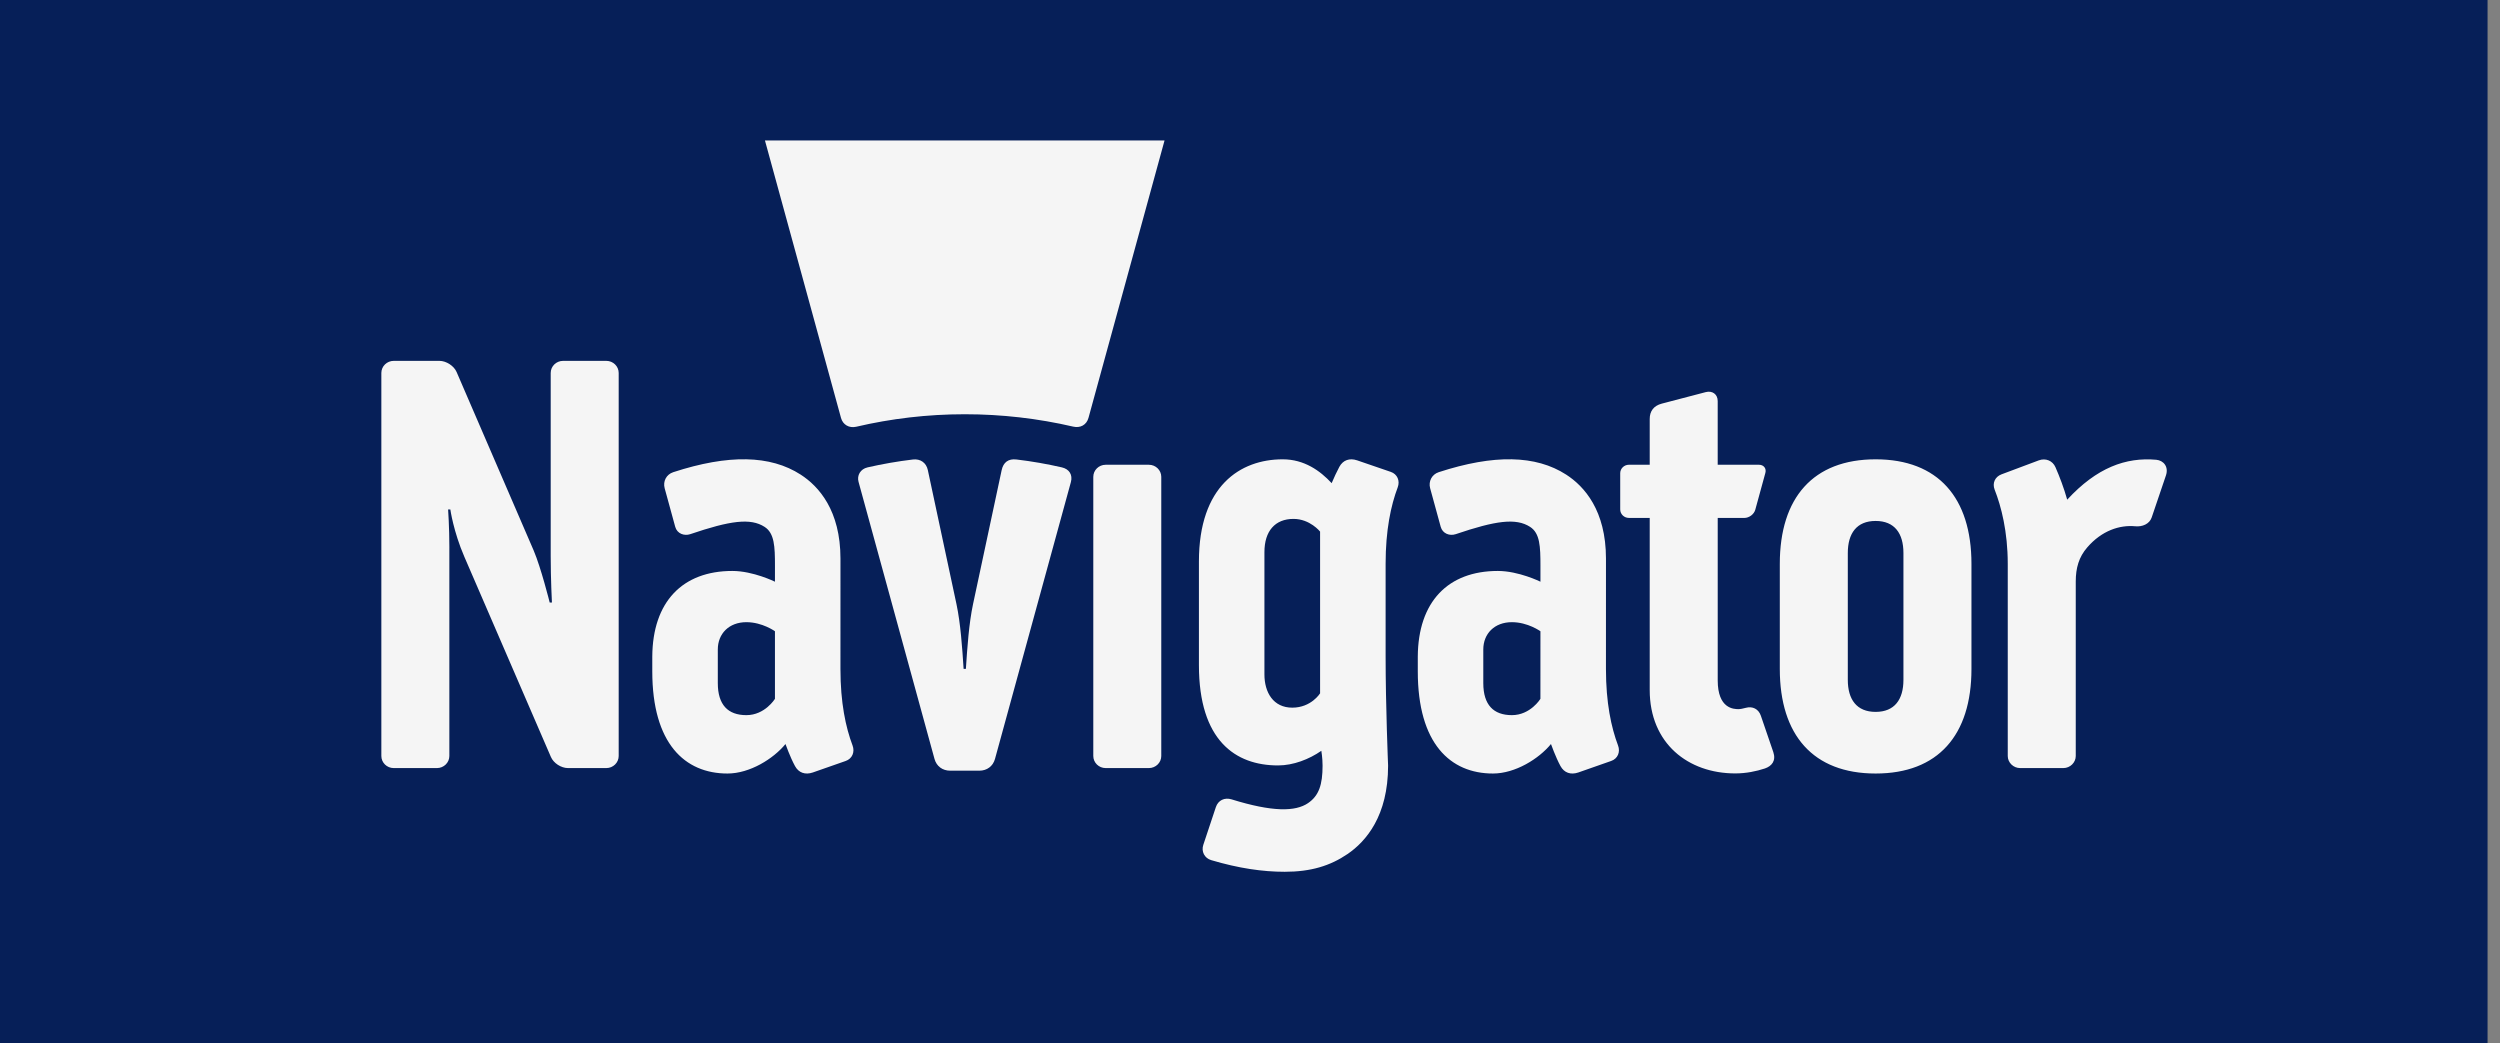 <?xml version="1.0" encoding="UTF-8"?> <svg xmlns="http://www.w3.org/2000/svg" width="139" height="58" viewBox="0 0 139 58" fill="none"><rect x="0" y="0" width="139" height="58" fill="#808080" stroke="none"/> <g clip-path="url(#clip0_344_1474)"> <rect width="138.308" height="58" fill="#061F58"></rect> <g clip-path="url(#clip1_344_1474)"> <path d="M115.412 32.33C115.412 31.584 115.583 30.975 116.049 30.438C116.861 29.498 117.855 29.179 118.719 29.261C119.116 29.3 119.51 29.133 119.633 28.774L120.426 26.435C120.591 25.947 120.289 25.6 119.888 25.563C118.201 25.413 116.582 25.996 114.936 27.782C114.757 27.138 114.508 26.489 114.282 25.973C114.128 25.622 113.746 25.45 113.352 25.598L111.281 26.374C110.92 26.511 110.761 26.864 110.903 27.227C111.268 28.153 111.631 29.56 111.631 31.348V42.035C111.631 42.399 111.944 42.705 112.318 42.705H114.724C115.098 42.705 115.412 42.399 115.412 42.035V32.33H115.412ZM96.661 39.428C96.394 39.428 95.505 39.404 95.505 37.828V28.797H96.987C97.252 28.797 97.525 28.593 97.593 28.343L98.154 26.295C98.224 26.045 98.063 25.84 97.797 25.84H95.504C95.504 23.846 95.504 22.393 95.504 22.299C95.504 21.908 95.193 21.709 94.842 21.801C93.987 22.024 92.588 22.392 92.394 22.442C91.952 22.558 91.724 22.853 91.724 23.296C91.724 23.366 91.724 24.377 91.724 25.84H90.566C90.3 25.84 90.084 26.052 90.084 26.311V28.326C90.084 28.585 90.3 28.796 90.566 28.796H91.724V38.363C91.724 41.339 93.865 43.002 96.479 43.002C97.085 43.002 97.647 42.885 98.127 42.727C98.509 42.596 98.76 42.302 98.595 41.814L97.903 39.792C97.775 39.419 97.442 39.252 97.067 39.355C96.912 39.397 96.765 39.428 96.661 39.428ZM104.285 25.538C100.815 25.538 98.957 27.669 98.957 31.35V37.196C98.957 40.877 100.816 43.008 104.285 43.008C107.755 43.008 109.613 40.877 109.613 37.196V31.35C109.613 27.669 107.754 25.538 104.285 25.538ZM105.831 37.8C105.831 38.887 105.341 39.581 104.285 39.581C103.229 39.581 102.738 38.887 102.738 37.8V30.746C102.738 29.659 103.228 28.965 104.285 28.965C105.341 28.965 105.831 29.659 105.831 30.746V37.8ZM60.787 42.034C60.787 42.403 61.096 42.705 61.474 42.705H63.879C64.258 42.705 64.567 42.402 64.567 42.034V26.513C64.567 26.143 64.257 25.841 63.879 25.841H61.474C61.096 25.841 60.787 26.143 60.787 26.513V42.034ZM89.964 41.451C89.581 40.434 89.291 39.067 89.291 37.2L89.292 31.061C89.292 28.381 88.09 27.042 87.082 26.39C85.388 25.297 83.062 25.254 79.993 26.253C79.609 26.378 79.412 26.764 79.516 27.147L80.103 29.29C80.208 29.674 80.606 29.811 80.937 29.7C83.161 28.945 84.289 28.788 85.074 29.295C85.622 29.648 85.649 30.383 85.649 31.464V32.343C85.649 32.343 84.44 31.745 83.281 31.745C80.504 31.745 78.848 33.461 78.829 36.507V37.33C78.829 41.343 80.636 43.008 83.009 43.008C84.249 43.008 85.563 42.188 86.234 41.368C86.234 41.368 86.491 42.093 86.761 42.59C86.966 42.97 87.333 43.093 87.751 42.951L89.577 42.311C89.947 42.186 90.1 41.811 89.964 41.451ZM85.647 38.856C85.647 38.856 85.093 39.762 84.06 39.762C83.041 39.762 82.471 39.194 82.471 37.981V36.111C82.471 35.233 83.094 34.593 84.06 34.593C84.951 34.593 85.648 35.098 85.648 35.098L85.647 38.856ZM47.403 41.451C47.019 40.434 46.729 39.067 46.729 37.2L46.73 31.061C46.73 28.381 45.528 27.042 44.52 26.39C42.827 25.297 40.501 25.254 37.434 26.253C37.047 26.378 36.851 26.764 36.955 27.147L37.542 29.29C37.647 29.674 38.044 29.811 38.376 29.7C40.599 28.945 41.727 28.788 42.512 29.295C43.06 29.648 43.088 30.383 43.088 31.464L43.087 32.343C43.087 32.343 41.878 31.745 40.719 31.745C37.943 31.745 36.286 33.461 36.267 36.507V37.33C36.267 41.343 38.076 43.008 40.448 43.008C41.688 43.008 43.003 42.188 43.673 41.368C43.673 41.368 43.929 42.093 44.2 42.59C44.404 42.97 44.773 43.093 45.189 42.951L47.017 42.311C47.384 42.186 47.539 41.811 47.403 41.451ZM43.087 38.856C43.087 38.856 42.531 39.762 41.498 39.762C40.479 39.762 39.91 39.194 39.91 37.981V36.111C39.91 35.233 40.533 34.593 41.498 34.593C42.389 34.593 43.087 35.098 43.087 35.098V38.856ZM77.325 26.236L75.459 25.596C75.04 25.453 74.673 25.577 74.468 25.956C74.335 26.201 74.166 26.565 74.04 26.863C73.4 26.174 72.518 25.538 71.32 25.538C68.95 25.538 66.66 27.024 66.66 31.216V36.981C66.66 41.172 68.687 42.558 71.06 42.558C71.907 42.558 72.79 42.216 73.466 41.745C73.466 41.745 73.535 42.139 73.535 42.571C73.535 43.628 73.332 44.241 72.728 44.653C72.024 45.131 70.757 45.153 68.474 44.444C68.086 44.324 67.728 44.496 67.602 44.875L66.903 46.975C66.781 47.341 66.969 47.716 67.347 47.825C68.876 48.279 70.207 48.471 71.43 48.471C72.882 48.471 73.959 48.141 74.926 47.482C75.953 46.781 77.178 45.361 77.178 42.571C77.178 42.571 77.04 39.254 77.04 36.496V31.348C77.04 29.48 77.33 28.113 77.713 27.096C77.85 26.735 77.695 26.361 77.325 26.236ZM73.397 38.549C73.397 38.549 72.905 39.346 71.85 39.346C70.794 39.346 70.302 38.497 70.302 37.498V35.098V30.699C70.302 29.523 70.898 28.851 71.918 28.851C72.837 28.851 73.397 29.557 73.397 29.557V38.549ZM24.985 30.458C24.985 29.321 24.915 28.326 24.915 28.326H25.039C25.039 28.326 25.212 29.556 25.815 30.95L30.63 42.086C30.776 42.428 31.195 42.705 31.581 42.705H33.712C34.09 42.705 34.399 42.403 34.399 42.035V20.735C34.399 20.365 34.089 20.064 33.712 20.064H31.306C30.928 20.064 30.619 20.366 30.619 20.735V30.922C30.619 32.209 30.687 33.5 30.687 33.5H30.563C30.563 33.5 30.081 31.567 29.674 30.612C29.545 30.31 25.387 20.684 25.387 20.684C25.241 20.343 24.812 20.064 24.434 20.064H21.89C21.512 20.064 21.203 20.366 21.203 20.735V42.034C21.203 42.403 21.512 42.705 21.89 42.705H24.296C24.675 42.705 24.984 42.402 24.984 42.034V30.458H24.985Z" fill="#F5F5F5"></path> <path d="M59.042 25.987C58.215 25.797 57.372 25.649 56.514 25.547C56.067 25.494 55.785 25.703 55.692 26.141L54.101 33.59C53.873 34.662 53.783 35.982 53.703 37.189H53.577C53.498 35.982 53.407 34.662 53.18 33.59L51.587 26.134C51.501 25.73 51.173 25.498 50.76 25.548C49.903 25.65 49.061 25.798 48.234 25.987C47.832 26.081 47.638 26.437 47.735 26.791L51.959 42.199C52.072 42.609 52.411 42.85 52.827 42.85H54.452C54.873 42.85 55.209 42.604 55.321 42.199C55.403 41.9 59.541 26.805 59.541 26.805C59.654 26.392 59.443 26.079 59.042 25.987ZM42.531 7.81L46.761 23.24C46.862 23.609 47.207 23.821 47.611 23.726C49.545 23.273 51.563 23.032 53.639 23.032C55.695 23.032 57.715 23.266 59.668 23.72C60.069 23.814 60.414 23.624 60.521 23.23L64.749 7.808L42.531 7.81Z" fill="#F5F5F5"></path> </g> </g> <defs> <clipPath id="clip0_344_1474"> <rect width="138.308" height="58" fill="white"></rect> </clipPath> <clipPath id="clip1_344_1474"> <rect width="99.269" height="42.385" fill="white" transform="translate(21.203 7.808)"></rect> </clipPath> </defs> </svg> 
